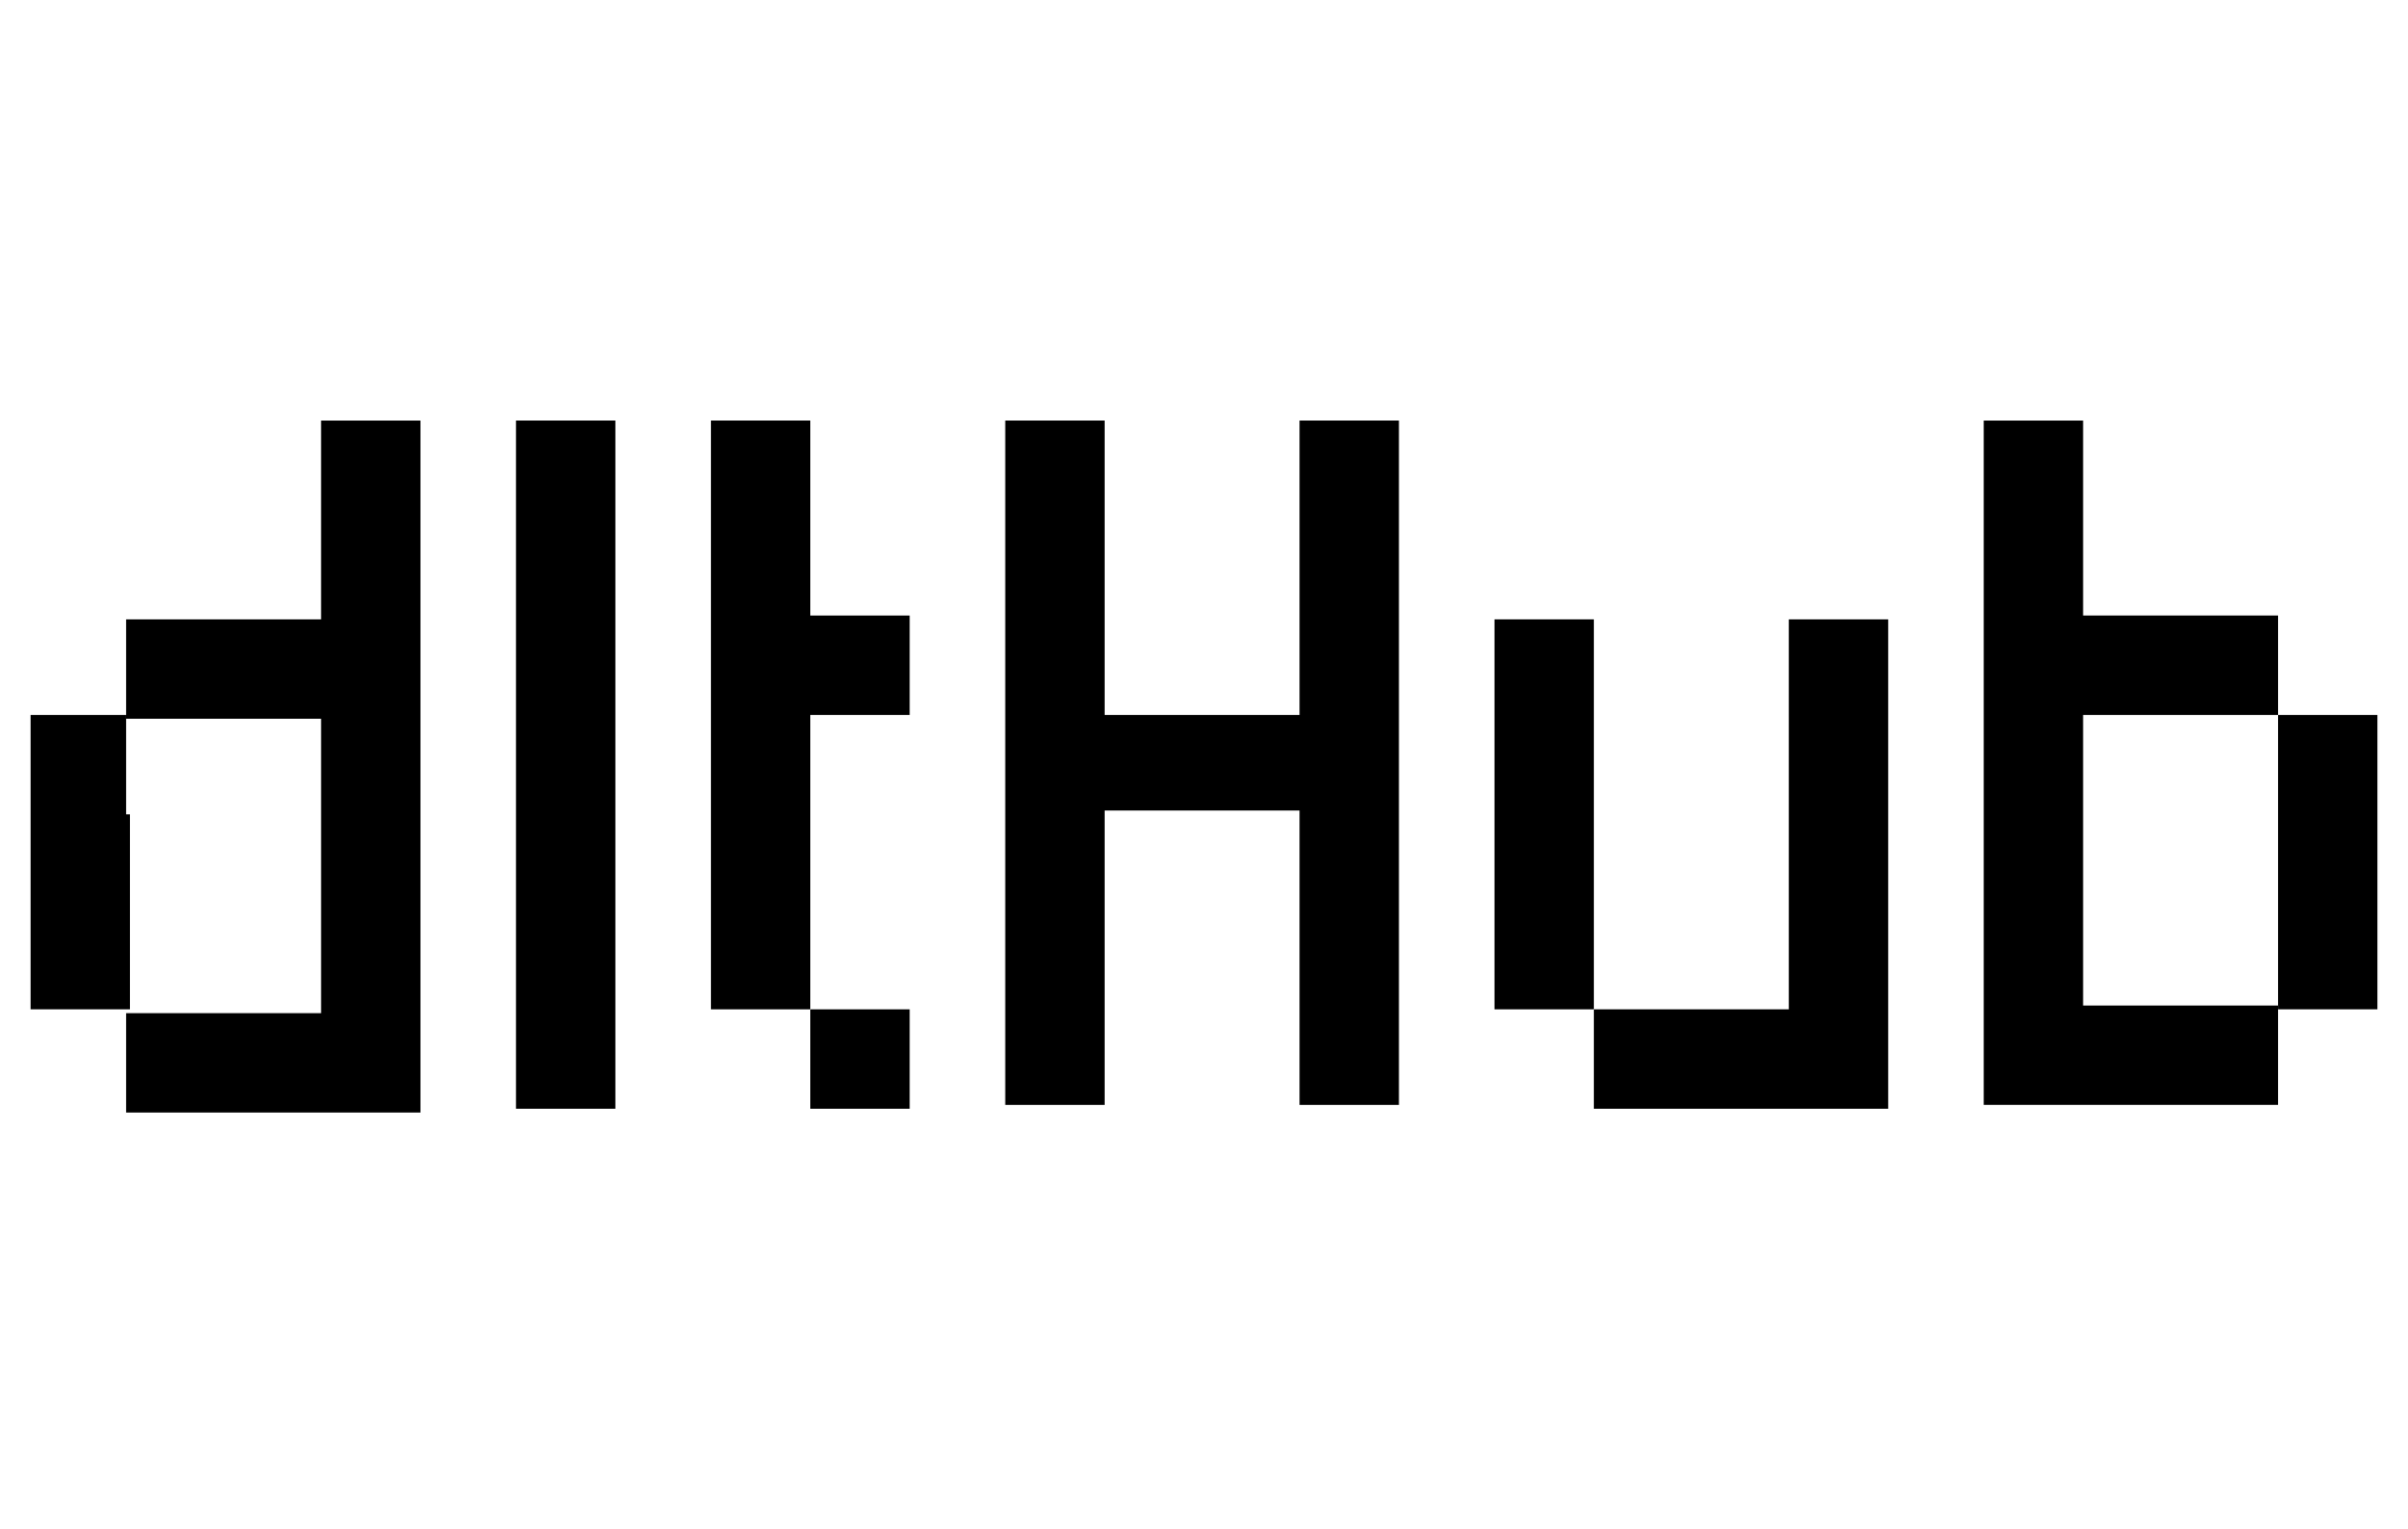<?xml version="1.0" encoding="UTF-8"?>
<svg id="Ebene_1" xmlns="http://www.w3.org/2000/svg" xmlns:xlink="http://www.w3.org/1999/xlink" version="1.1" viewBox="0 0 63 40">
  <!-- Generator: Adobe Illustrator 29.6.1, SVG Export Plug-In . SVG Version: 2.1.1 Build 9)  -->
  <defs>
    <style>
      .st0 {
        fill: none;
      }

      .st1 {
        clip-path: url(#clippath);
      }
    </style>
    <clipPath id="clippath">
      <rect class="st0" x=".8" y="0" width="61.4" height="40"/>
    </clipPath>
  </defs>
  <g class="st1">
    <g>
      <path d="M23.8,26.4h-2.6v2.6h2.6v-2.6Z"/>
      <path d="M54.5,26.4v-7.7h5.1v-2.6h-5.1v-5.1h-2.6v17.9h7.7v-2.6h-5.1Z"/>
      <path d="M3.3,21.3v-2.6H.8v7.7h2.6v-5.1Z"/>
      <path d="M41.7,21.3v-5.1h-2.6v10.2h2.6v-5.1Z"/>
      <path d="M59.6,18.7v7.7h2.6v-7.7h-2.6Z"/>
      <path d="M46.8,18.7v7.7h-5.1v2.6h7.7v-12.8h-2.6v2.6Z"/>
      <path d="M21.2,13.6v-2.6h-2.6v15.4h2.6v-7.7h2.6v-2.6h-2.6v-2.6Z"/>
      <path d="M8.4,13.6v2.6H3.3v2.6h5.1v7.7H3.3v2.6h7.7V11h-2.6v2.6Z"/>
      <path d="M13.5,13.6v15.4h2.6V11h-2.6v2.6Z"/>
      <path d="M34,13.6v5.1h-5.1v-7.7h-2.6v17.9h2.6v-7.7h5.1v7.7h2.6V11h-2.6v2.6Z"/>
    </g>
  </g>
</svg>